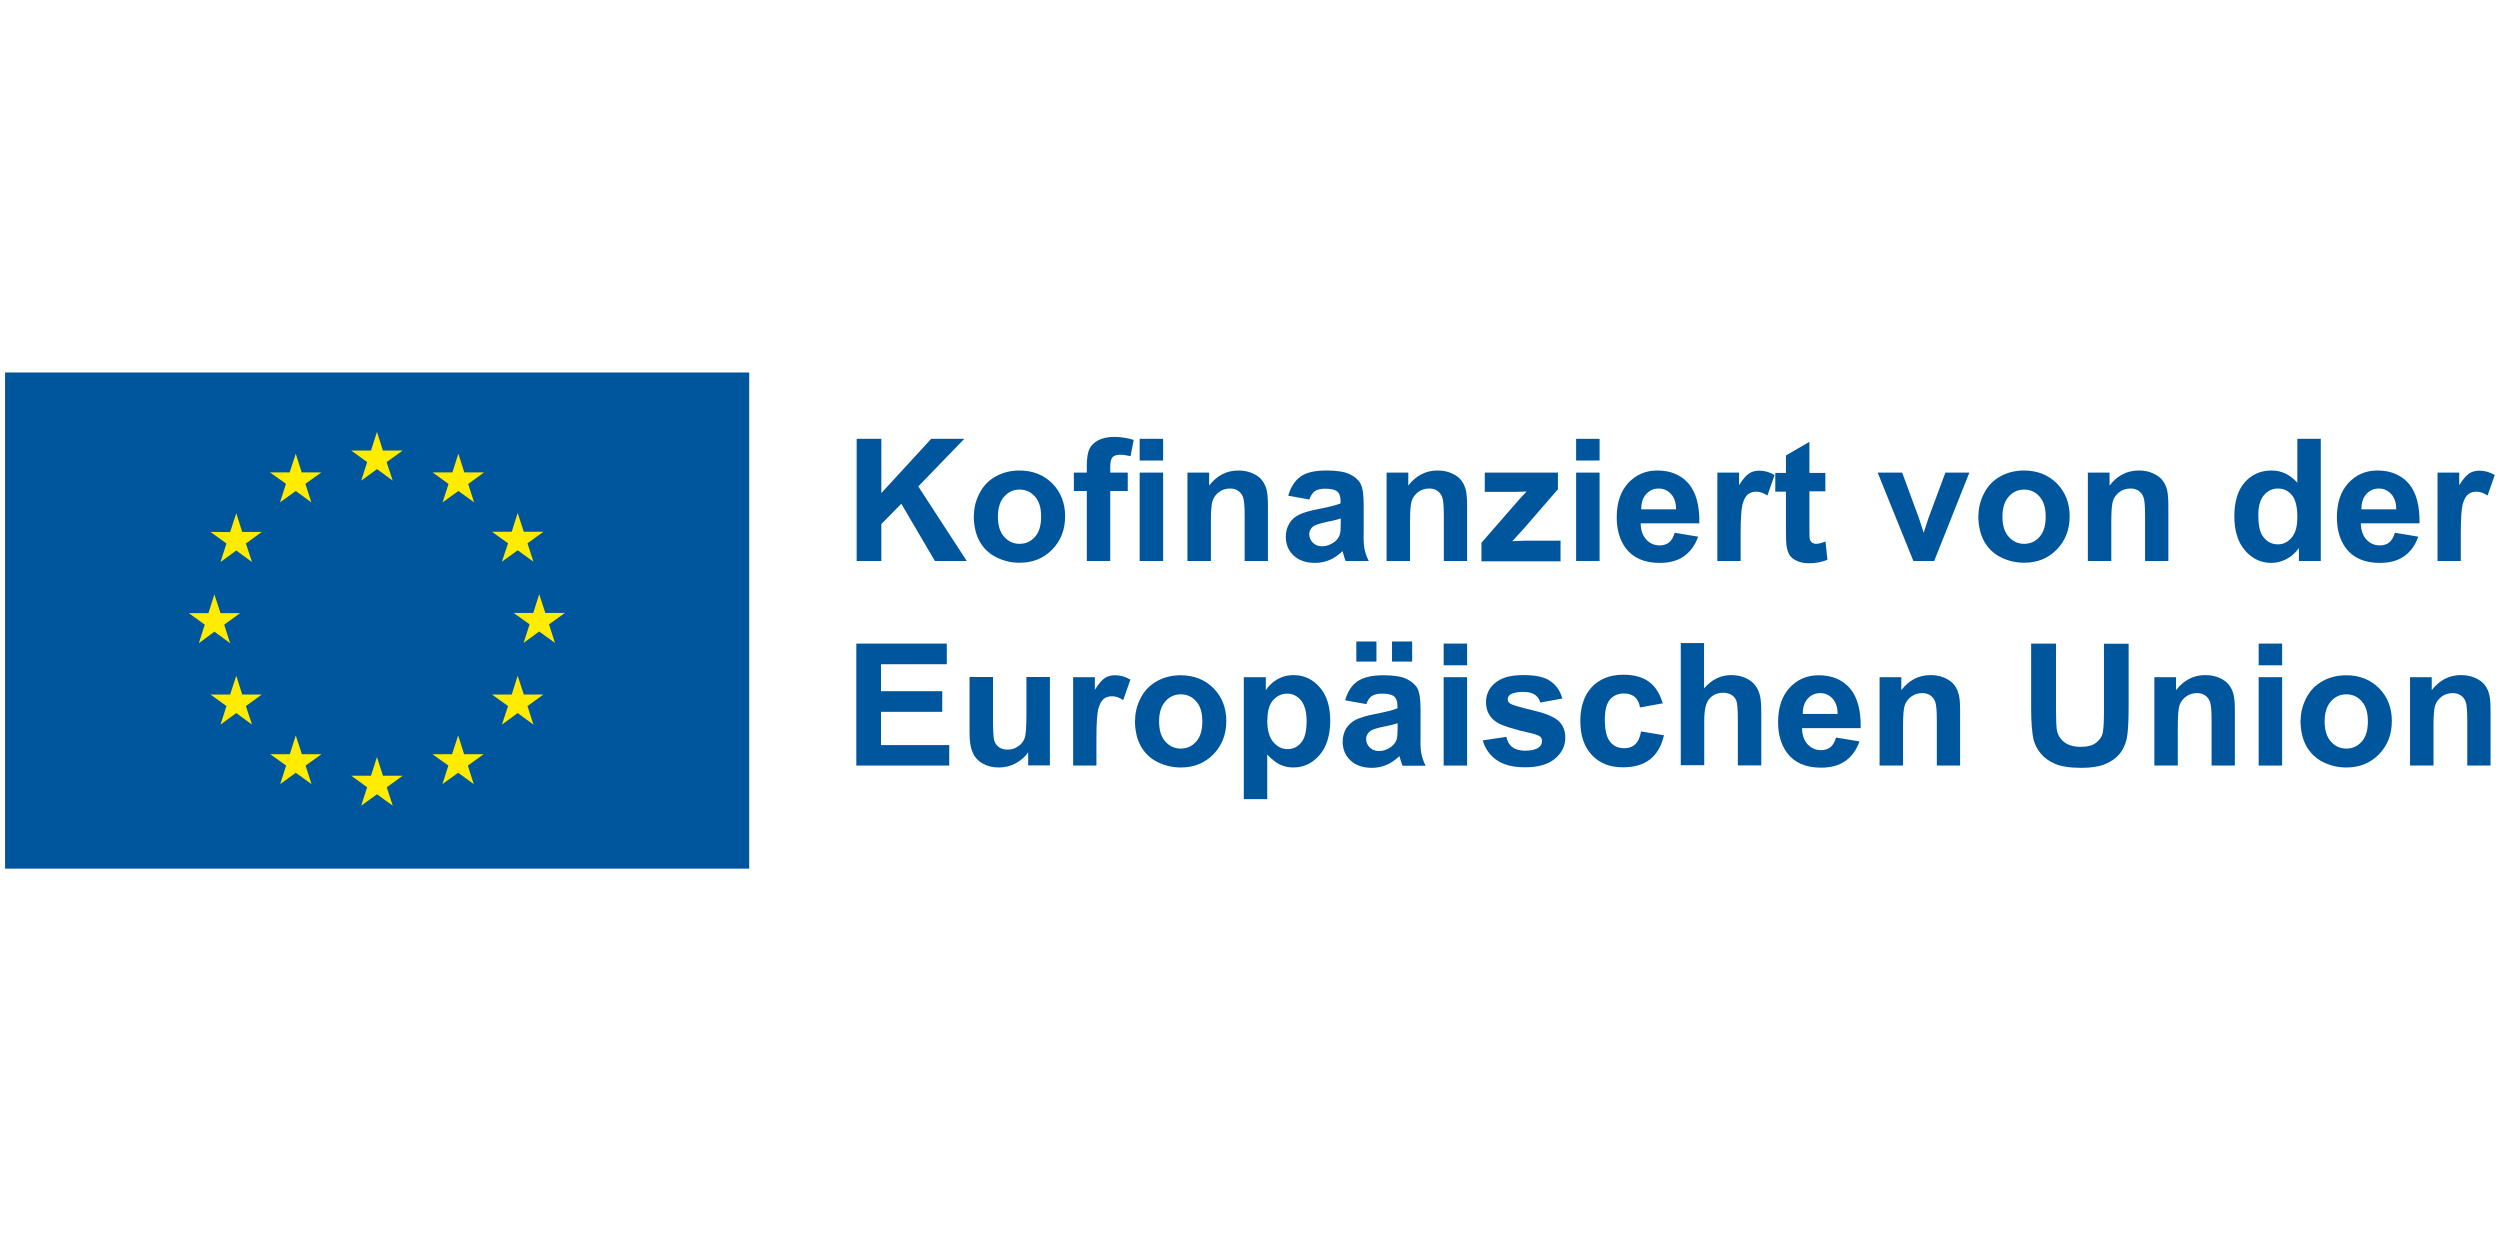 <?xml version="1.0" encoding="UTF-8"?>
<svg xmlns="http://www.w3.org/2000/svg" id="uuid-79af939f-2e0d-474d-a09b-3e133aba323c" viewBox="0 0 142.85 70.87" width="141" height="70"><defs><style>.uuid-b2fce365-d3df-4e31-a34d-bf1102800548{fill:none;}.uuid-08ff472a-fdb5-4ba9-8235-9943686499bf{fill:#00569d;}.uuid-d5a36ed8-9f9d-42ac-9a1e-95cbe6cf5171{fill:#ffec00;}</style></defs><g id="uuid-92c92025-7040-418b-9973-9c98cefc60a1"><rect class="uuid-b2fce365-d3df-4e31-a34d-bf1102800548" width="142.85" height="70.87"/></g><g id="uuid-bbe65627-5619-45cc-9da4-d958971e33c0"><rect class="uuid-08ff472a-fdb5-4ba9-8235-9943686499bf" x=".29" y="21.26" width="42.52" height="28.35"/><polygon class="uuid-d5a36ed8-9f9d-42ac-9a1e-95cbe6cf5171" points="20.64 27.44 21.54 26.78 22.44 27.44 22.09 26.38 23.01 25.72 21.88 25.72 21.54 24.65 21.2 25.72 20.07 25.72 20.98 26.38 20.64 27.44"/><polygon class="uuid-d5a36ed8-9f9d-42ac-9a1e-95cbe6cf5171" points="16 28.68 16.9 28.03 17.79 28.68 17.45 27.62 18.36 26.97 17.24 26.97 16.9 25.9 16.55 26.97 15.43 26.97 16.34 27.62 16 28.68"/><polygon class="uuid-d5a36ed8-9f9d-42ac-9a1e-95cbe6cf5171" points="13.5 29.3 13.15 30.38 12.03 30.37 12.94 31.03 12.6 32.09 13.5 31.43 14.4 32.09 14.05 31.03 14.96 30.37 13.84 30.37 13.5 29.3"/><polygon class="uuid-d5a36ed8-9f9d-42ac-9a1e-95cbe6cf5171" points="12.25 36.07 13.15 36.73 12.81 35.67 13.72 35.01 12.6 35.01 12.25 33.94 11.91 35.01 10.79 35.01 11.7 35.67 11.36 36.73 12.25 36.07"/><polygon class="uuid-d5a36ed8-9f9d-42ac-9a1e-95cbe6cf5171" points="13.84 39.66 13.5 38.59 13.15 39.66 12.03 39.66 12.94 40.32 12.6 41.38 13.5 40.72 14.4 41.38 14.05 40.32 14.96 39.66 13.84 39.66"/><polygon class="uuid-d5a36ed8-9f9d-42ac-9a1e-95cbe6cf5171" points="17.25 43.07 16.9 42 16.56 43.07 15.44 43.07 16.35 43.72 16.01 44.78 16.9 44.13 17.8 44.78 17.46 43.72 18.37 43.07 17.25 43.07"/><polygon class="uuid-d5a36ed8-9f9d-42ac-9a1e-95cbe6cf5171" points="21.88 44.3 21.54 43.23 21.2 44.3 20.07 44.3 20.98 44.96 20.64 46.01 21.54 45.36 22.44 46.01 22.1 44.96 23.01 44.3 21.88 44.3"/><polygon class="uuid-d5a36ed8-9f9d-42ac-9a1e-95cbe6cf5171" points="26.52 43.07 26.18 42 25.83 43.07 24.71 43.07 25.62 43.72 25.28 44.78 26.18 44.13 27.07 44.78 26.73 43.72 27.64 43.07 26.52 43.07"/><polygon class="uuid-d5a36ed8-9f9d-42ac-9a1e-95cbe6cf5171" points="29.93 39.66 29.58 38.59 29.24 39.66 28.11 39.66 29.03 40.32 28.68 41.38 29.58 40.72 30.48 41.38 30.14 40.32 31.05 39.66 29.93 39.66"/><polygon class="uuid-d5a36ed8-9f9d-42ac-9a1e-95cbe6cf5171" points="32.28 35 31.16 35 30.81 33.93 30.47 35 29.35 35 30.26 35.65 29.92 36.71 30.81 36.06 31.71 36.71 31.37 35.65 32.28 35"/><polygon class="uuid-d5a36ed8-9f9d-42ac-9a1e-95cbe6cf5171" points="28.68 32.07 29.58 31.42 30.48 32.07 30.14 31.02 31.05 30.36 29.93 30.36 29.58 29.29 29.24 30.36 28.11 30.36 29.03 31.02 28.68 32.07"/><polygon class="uuid-d5a36ed8-9f9d-42ac-9a1e-95cbe6cf5171" points="26.19 25.9 25.85 26.97 24.72 26.97 25.63 27.63 25.29 28.68 26.19 28.03 27.09 28.68 26.75 27.63 27.66 26.97 26.53 26.97 26.19 25.9"/><polygon class="uuid-08ff472a-fdb5-4ba9-8235-9943686499bf" points="48.95 32.03 48.95 25.05 50.36 25.05 50.36 28.15 53.21 25.05 55.1 25.05 52.47 27.77 55.24 32.03 53.42 32.03 51.5 28.76 50.36 29.92 50.36 32.03 48.95 32.03"/><path class="uuid-08ff472a-fdb5-4ba9-8235-9943686499bf" d="M55.65,29.43c0-.44.11-.87.33-1.29.22-.42.53-.73.93-.95.4-.22.85-.33,1.34-.33.76,0,1.39.25,1.88.74.49.5.73,1.12.73,1.88s-.25,1.4-.74,1.9c-.49.5-1.11.75-1.86.75-.46,0-.91-.1-1.33-.31-.42-.21-.74-.52-.96-.92-.22-.4-.33-.9-.33-1.48M57.02,29.5c0,.5.12.89.36,1.15.24.27.53.4.88.4s.64-.13.88-.4c.24-.27.35-.65.35-1.16s-.12-.88-.35-1.14c-.24-.27-.53-.4-.88-.4s-.64.13-.88.4c-.24.27-.36.65-.36,1.15"/><path class="uuid-08ff472a-fdb5-4ba9-8235-9943686499bf" d="M61.36,26.98h.74v-.38c0-.43.05-.74.14-.95.09-.21.26-.38.5-.51.24-.13.55-.2.92-.2s.75.06,1.12.17l-.18.93c-.21-.05-.42-.08-.61-.08s-.33.05-.42.14c-.08.09-.13.26-.13.52v.36h1v1.05h-1v4h-1.34v-4h-.74v-1.05ZM65.12,25.05h1.34v1.24h-1.34v-1.24ZM65.12,26.98h1.34v5.05h-1.34v-5.05Z"/><path class="uuid-08ff472a-fdb5-4ba9-8235-9943686499bf" d="M72.46,32.03h-1.34v-2.58c0-.55-.03-.9-.09-1.06-.06-.16-.15-.28-.28-.37-.13-.09-.28-.13-.46-.13-.23,0-.44.06-.62.19-.18.13-.31.3-.38.5-.07.21-.1.6-.1,1.16v2.29h-1.34v-5.05h1.24v.74c.44-.57,1-.86,1.67-.86.3,0,.56.05.81.16.24.11.43.24.55.41.13.17.21.35.26.56.05.21.07.51.07.9v3.14Z"/><path class="uuid-08ff472a-fdb5-4ba9-8235-9943686499bf" d="M74.82,28.52l-1.21-.22c.14-.49.37-.85.7-1.09s.83-.35,1.48-.35c.6,0,1.04.07,1.33.21.29.14.5.32.62.54.12.22.18.62.18,1.2v1.56c-.01.44,0,.77.05.98.04.21.12.44.24.68h-1.32c-.04-.09-.08-.22-.13-.4-.02-.08-.04-.13-.05-.16-.23.22-.47.39-.73.5-.26.11-.54.17-.83.17-.52,0-.93-.14-1.23-.42-.3-.28-.45-.64-.45-1.07,0-.29.07-.54.2-.76s.33-.4.57-.51c.25-.12.6-.22,1.06-.31.62-.12,1.06-.23,1.3-.33v-.13c0-.26-.06-.44-.19-.55-.13-.11-.37-.16-.72-.16-.24,0-.42.05-.56.14-.13.09-.24.26-.32.49M76.61,29.6c-.17.06-.44.13-.81.2-.37.08-.61.16-.73.23-.17.12-.26.28-.26.47s.07.35.21.49c.14.14.32.2.53.2.24,0,.47-.08.69-.24.16-.12.27-.27.32-.44.04-.11.05-.33.05-.65v-.27Z"/><path class="uuid-08ff472a-fdb5-4ba9-8235-9943686499bf" d="M83.84,32.03h-1.34v-2.58c0-.55-.03-.9-.09-1.06-.06-.16-.15-.28-.28-.37-.13-.09-.28-.13-.46-.13-.23,0-.44.06-.62.19-.18.13-.31.3-.38.5-.07.21-.1.6-.1,1.16v2.29h-1.34v-5.05h1.24v.74c.44-.57,1-.86,1.67-.86.3,0,.56.05.81.16.24.11.43.24.55.41.13.17.21.35.26.56.05.21.07.51.07.9v3.14Z"/><path class="uuid-08ff472a-fdb5-4ba9-8235-9943686499bf" d="M84.65,32.03v-1.04l1.89-2.17c.31-.36.54-.61.69-.76-.16,0-.36.02-.61.02h-1.78s0-1.1,0-1.1h4.18v.95l-1.93,2.23-.68.74c.37-.02.6-.03.69-.03h2.07v1.18h-4.51Z"/><path class="uuid-08ff472a-fdb5-4ba9-8235-9943686499bf" d="M90.06,25.05h1.34v1.24h-1.34v-1.24ZM90.06,26.98h1.34v5.05h-1.34v-5.05Z"/><path class="uuid-08ff472a-fdb5-4ba9-8235-9943686499bf" d="M95.7,30.42l1.33.22c-.17.49-.44.86-.81,1.12-.37.26-.83.38-1.39.38-.88,0-1.53-.29-1.95-.86-.33-.46-.5-1.04-.5-1.74,0-.84.22-1.49.66-1.97.44-.47.99-.71,1.66-.71.75,0,1.35.25,1.78.74.43.5.64,1.26.62,2.28h-3.35c0,.4.12.71.32.93.21.22.46.33.77.33.21,0,.39-.06.53-.17.14-.11.25-.3.32-.55M95.77,29.07c0-.39-.11-.68-.3-.88-.19-.2-.42-.3-.69-.3-.29,0-.53.11-.72.32-.19.21-.28.5-.28.87h2Z"/><path class="uuid-08ff472a-fdb5-4ba9-8235-9943686499bf" d="M99.47,32.03h-1.34v-5.05h1.24v.72c.21-.34.4-.56.57-.67.17-.11.36-.16.58-.16.3,0,.6.08.88.25l-.41,1.17c-.23-.15-.43-.22-.63-.22s-.35.05-.48.15c-.13.1-.23.29-.31.56-.07.27-.11.83-.11,1.69v1.56Z"/><path class="uuid-08ff472a-fdb5-4ba9-8235-9943686499bf" d="M104.3,26.98v1.07h-.91v2.04c0,.41,0,.65.03.72.02.07.06.12.12.17.06.04.14.07.23.07.12,0,.3-.04.54-.13l.11,1.04c-.31.13-.66.2-1.06.2-.24,0-.46-.04-.65-.12-.19-.08-.34-.19-.43-.31-.09-.13-.15-.3-.19-.52-.03-.16-.04-.47-.04-.94v-2.2h-.61v-1.07h.61v-1l1.34-.78v1.78h.91Z"/><path class="uuid-08ff472a-fdb5-4ba9-8235-9943686499bf" d="M109.33,32.03l-2.04-5.05h1.4l.95,2.58.28.86c.07-.22.12-.36.14-.43.04-.14.09-.29.14-.43l.96-2.58h1.37l-2.01,5.05h-1.2Z"/><path class="uuid-08ff472a-fdb5-4ba9-8235-9943686499bf" d="M113.05,29.43c0-.44.11-.87.33-1.29.22-.42.53-.73.93-.95.4-.22.85-.33,1.34-.33.76,0,1.39.25,1.88.74.49.5.73,1.12.73,1.88s-.25,1.4-.74,1.9c-.49.5-1.11.75-1.86.75-.46,0-.91-.1-1.33-.31-.42-.21-.74-.52-.96-.92-.22-.4-.33-.9-.33-1.48M114.42,29.5c0,.5.12.89.36,1.15.24.27.53.4.88.4s.64-.13.88-.4c.24-.27.35-.65.35-1.16s-.12-.88-.35-1.14c-.24-.27-.53-.4-.88-.4s-.64.13-.88.4c-.24.27-.36.65-.36,1.15"/><path class="uuid-08ff472a-fdb5-4ba9-8235-9943686499bf" d="M123.91,32.03h-1.34v-2.58c0-.55-.03-.9-.09-1.06-.06-.16-.15-.28-.28-.37-.13-.09-.28-.13-.46-.13-.23,0-.44.06-.62.19-.18.13-.31.3-.38.5-.07.21-.1.6-.1,1.16v2.29h-1.34v-5.05h1.24v.74c.44-.57,1-.86,1.67-.86.3,0,.56.05.81.16.24.11.43.24.55.41.13.17.21.35.26.56.05.21.07.51.07.9v3.14Z"/><path class="uuid-08ff472a-fdb5-4ba9-8235-9943686499bf" d="M132.6,32.03h-1.24v-.74c-.21.29-.45.5-.73.64-.28.14-.56.21-.85.21-.58,0-1.08-.23-1.49-.7-.41-.47-.62-1.12-.62-1.96s.2-1.51.6-1.95c.4-.45.91-.67,1.53-.67.56,0,1.05.23,1.47.7v-2.51h1.34v6.98ZM129.04,29.39c0,.54.07.93.22,1.17.22.35.52.52.9.52.31,0,.57-.13.79-.39s.32-.65.32-1.17c0-.58-.1-1-.31-1.25-.21-.26-.48-.38-.8-.38s-.58.13-.8.38c-.21.25-.32.63-.32,1.13"/><path class="uuid-08ff472a-fdb5-4ba9-8235-9943686499bf" d="M136.85,30.42l1.33.22c-.17.49-.44.86-.81,1.12-.37.26-.83.38-1.39.38-.88,0-1.53-.29-1.95-.86-.33-.46-.5-1.04-.5-1.74,0-.84.22-1.49.66-1.97.44-.47.99-.71,1.66-.71.75,0,1.34.25,1.78.74.43.5.64,1.26.62,2.28h-3.35c0,.4.12.71.32.93.21.22.46.33.77.33.21,0,.39-.06.53-.17.14-.11.25-.3.32-.55M136.92,29.07c0-.39-.11-.68-.3-.88-.19-.2-.42-.3-.69-.3-.29,0-.53.11-.72.32-.19.21-.28.5-.28.87h2Z"/><path class="uuid-08ff472a-fdb5-4ba9-8235-9943686499bf" d="M140.62,32.03h-1.34v-5.05h1.24v.72c.21-.34.4-.56.57-.67.17-.11.36-.16.58-.16.3,0,.6.08.88.25l-.41,1.17c-.23-.15-.43-.22-.63-.22s-.35.05-.48.15c-.13.1-.23.29-.31.56-.07.27-.11.83-.11,1.69v1.56Z"/><polygon class="uuid-08ff472a-fdb5-4ba9-8235-9943686499bf" points="48.93 43.72 48.93 36.75 54.1 36.75 54.1 37.93 50.34 37.93 50.34 39.47 53.84 39.47 53.84 40.65 50.34 40.65 50.34 42.55 54.24 42.55 54.24 43.72 48.93 43.72"/><path class="uuid-08ff472a-fdb5-4ba9-8235-9943686499bf" d="M58.75,43.72v-.76c-.18.27-.43.48-.73.64-.3.16-.62.23-.95.23s-.64-.07-.91-.22c-.27-.15-.46-.36-.58-.63-.12-.27-.18-.64-.18-1.12v-3.2h1.34v2.32c0,.71.02,1.15.07,1.31.05.16.14.29.27.38.13.09.3.14.49.14.23,0,.43-.06.61-.19.18-.12.3-.28.37-.47.07-.19.1-.64.1-1.36v-2.13h1.34v5.05h-1.24Z"/><path class="uuid-08ff472a-fdb5-4ba9-8235-9943686499bf" d="M62.66,43.72h-1.34v-5.05h1.24v.72c.21-.34.4-.56.57-.67.17-.11.36-.16.58-.16.3,0,.6.08.88.25l-.41,1.17c-.23-.15-.43-.22-.63-.22s-.35.05-.48.15c-.13.1-.23.29-.31.56-.07.27-.11.83-.11,1.69v1.56Z"/><path class="uuid-08ff472a-fdb5-4ba9-8235-9943686499bf" d="M64.86,41.13c0-.44.11-.87.33-1.29.22-.42.53-.73.93-.95.4-.22.85-.33,1.34-.33.76,0,1.39.25,1.88.74.49.5.73,1.12.73,1.88s-.25,1.4-.74,1.9c-.49.5-1.11.75-1.86.75-.46,0-.9-.1-1.33-.31-.42-.21-.74-.52-.96-.92-.22-.4-.33-.9-.33-1.48M66.23,41.2c0,.5.12.89.36,1.15.24.27.53.4.88.4s.64-.13.88-.4c.24-.27.35-.65.35-1.16s-.12-.88-.35-1.14c-.24-.27-.53-.4-.88-.4s-.64.13-.88.4c-.24.27-.36.65-.36,1.15"/><path class="uuid-08ff472a-fdb5-4ba9-8235-9943686499bf" d="M71.08,38.67h1.25v.74c.16-.25.38-.46.66-.62.28-.16.58-.24.92-.24.59,0,1.09.23,1.49.69.41.46.61,1.1.61,1.92s-.21,1.5-.62,1.97c-.41.47-.91.7-1.5.7-.28,0-.53-.06-.76-.17-.23-.11-.47-.3-.72-.57v2.55h-1.34v-6.98ZM72.41,41.11c0,.57.11.99.34,1.26.23.27.5.41.82.41s.57-.12.78-.37c.21-.25.31-.66.31-1.23,0-.53-.11-.92-.32-1.18-.21-.26-.48-.39-.79-.39s-.6.13-.81.38c-.22.25-.32.63-.32,1.12"/><path class="uuid-08ff472a-fdb5-4ba9-8235-9943686499bf" d="M78.07,40.21l-1.21-.22c.14-.49.37-.85.7-1.08.33-.23.83-.35,1.48-.35.6,0,1.04.07,1.33.21.29.14.5.32.62.54.12.22.18.62.18,1.2v1.56c-.01.44,0,.77.05.98.04.21.12.44.24.68h-1.32c-.03-.09-.08-.22-.13-.39-.02-.08-.04-.13-.05-.16-.23.22-.47.39-.73.5-.26.11-.54.17-.83.17-.52,0-.93-.14-1.23-.42-.3-.28-.45-.64-.45-1.07,0-.29.07-.54.2-.76.14-.22.33-.39.57-.51.25-.12.6-.22,1.06-.31.62-.12,1.06-.23,1.3-.33v-.13c0-.26-.06-.44-.19-.55-.13-.11-.37-.16-.72-.16-.24,0-.42.05-.56.14-.13.09-.24.26-.32.49M77.5,36.63h1.15v1.15h-1.15v-1.15ZM79.86,41.3c-.17.06-.44.13-.81.2s-.61.16-.73.23c-.17.12-.26.28-.26.47s.07.35.21.49c.14.14.32.2.53.2.24,0,.47-.08.69-.24.16-.12.27-.27.32-.44.03-.11.05-.33.05-.65v-.27ZM79.54,36.63h1.15v1.15h-1.15v-1.15Z"/><path class="uuid-08ff472a-fdb5-4ba9-8235-9943686499bf" d="M82.49,36.75h1.34v1.24h-1.34v-1.24ZM82.49,38.67h1.34v5.05h-1.34v-5.05Z"/><path class="uuid-08ff472a-fdb5-4ba9-8235-9943686499bf" d="M84.73,42.28l1.34-.2c.06.26.17.46.35.59.17.13.42.2.73.2.35,0,.61-.06.78-.19.12-.09.18-.21.18-.36,0-.1-.03-.19-.1-.25-.07-.06-.22-.12-.45-.18-1.08-.24-1.76-.46-2.05-.65-.4-.27-.6-.65-.6-1.14,0-.44.17-.81.52-1.1.35-.3.88-.45,1.61-.45s1.21.11,1.54.34c.34.23.57.56.69,1l-1.26.23c-.05-.2-.16-.35-.31-.45-.15-.1-.37-.16-.64-.16-.35,0-.6.05-.76.15-.1.07-.15.16-.15.27,0,.1.04.18.13.24.12.09.54.21,1.25.38.71.16,1.21.36,1.49.59.28.24.42.57.42.99,0,.46-.19.86-.58,1.19-.39.33-.96.5-1.72.5-.69,0-1.23-.14-1.63-.42-.4-.28-.66-.66-.79-1.14"/><path class="uuid-08ff472a-fdb5-4ba9-8235-9943686499bf" d="M95.03,40.16l-1.32.24c-.04-.26-.14-.46-.3-.6-.16-.13-.36-.2-.61-.2-.33,0-.6.11-.8.34s-.3.61-.3,1.15c0,.6.1,1.02.3,1.27.2.25.47.37.81.37.25,0,.46-.07.62-.22.16-.14.28-.39.34-.74l1.31.22c-.14.6-.4,1.06-.79,1.37-.39.31-.91.46-1.56.46-.74,0-1.33-.23-1.77-.7s-.66-1.11-.66-1.94.22-1.48.66-1.95c.44-.46,1.04-.7,1.79-.7.62,0,1.1.13,1.47.4.36.26.62.67.78,1.21"/><path class="uuid-08ff472a-fdb5-4ba9-8235-9943686499bf" d="M97.37,36.75v2.56c.43-.5.95-.76,1.55-.76.31,0,.59.06.83.17s.43.26.56.44c.13.18.21.37.26.59.05.22.07.55.07,1v2.96h-1.34v-2.67c0-.53-.03-.87-.08-1.01-.05-.14-.14-.26-.27-.34-.13-.08-.29-.13-.48-.13-.22,0-.42.05-.59.16-.17.11-.3.27-.38.49-.08.22-.12.54-.12.96v2.53h-1.34v-6.98h1.34Z"/><path class="uuid-08ff472a-fdb5-4ba9-8235-9943686499bf" d="M104.92,42.12l1.33.22c-.17.49-.44.86-.81,1.12-.37.26-.83.38-1.39.38-.88,0-1.53-.29-1.95-.86-.33-.46-.5-1.04-.5-1.74,0-.84.22-1.49.66-1.97.44-.47.99-.71,1.66-.71.75,0,1.35.25,1.78.74.43.5.64,1.26.62,2.28h-3.35c0,.4.12.71.32.93.21.22.46.33.77.33.21,0,.39-.06.53-.17.14-.11.25-.3.32-.55M105,40.76c0-.39-.11-.68-.3-.88-.19-.2-.42-.3-.69-.3-.29,0-.53.11-.72.32-.19.21-.28.5-.28.87h2Z"/><path class="uuid-08ff472a-fdb5-4ba9-8235-9943686499bf" d="M112.01,43.72h-1.34v-2.58c0-.55-.03-.9-.09-1.06-.06-.16-.15-.28-.28-.37-.13-.09-.28-.13-.46-.13-.23,0-.44.06-.62.19-.18.13-.31.3-.38.5-.07.21-.1.6-.1,1.16v2.29h-1.34v-5.05h1.24v.74c.44-.57,1-.86,1.67-.86.29,0,.56.05.81.16.24.11.43.24.55.41.13.17.21.35.26.56.05.21.07.51.07.9v3.14Z"/><path class="uuid-08ff472a-fdb5-4ba9-8235-9943686499bf" d="M116.07,36.75h1.41v3.78c0,.6.02.99.05,1.17.06.29.2.51.43.69.23.17.54.26.93.26s.7-.08.9-.25c.2-.16.33-.36.37-.6.04-.24.06-.63.06-1.18v-3.86h1.41v3.66c0,.84-.04,1.43-.11,1.77-.08.35-.22.64-.42.88-.2.24-.48.43-.82.57-.34.14-.79.21-1.34.21-.67,0-1.17-.08-1.52-.23-.34-.15-.62-.35-.82-.6-.2-.25-.33-.5-.4-.77-.09-.4-.14-.99-.14-1.77v-3.72Z"/><path class="uuid-08ff472a-fdb5-4ba9-8235-9943686499bf" d="M127.71,43.72h-1.34v-2.58c0-.55-.03-.9-.09-1.06-.06-.16-.15-.28-.28-.37-.13-.09-.28-.13-.46-.13-.23,0-.44.06-.62.19-.18.13-.31.3-.38.5-.07.21-.1.6-.1,1.16v2.29h-1.34v-5.05h1.24v.74c.44-.57,1-.86,1.67-.86.3,0,.56.05.81.16.24.11.43.24.55.41.13.17.21.35.26.56.05.21.07.51.07.9v3.14Z"/><path class="uuid-08ff472a-fdb5-4ba9-8235-9943686499bf" d="M129.06,36.75h1.34v1.24h-1.34v-1.24ZM129.06,38.67h1.34v5.05h-1.34v-5.05Z"/><path class="uuid-08ff472a-fdb5-4ba9-8235-9943686499bf" d="M131.46,41.13c0-.44.11-.87.33-1.29.22-.42.53-.73.93-.95s.85-.33,1.34-.33c.76,0,1.39.25,1.88.74.49.5.73,1.12.73,1.88s-.25,1.4-.74,1.9c-.49.5-1.11.75-1.86.75-.46,0-.91-.1-1.33-.31-.42-.21-.74-.52-.96-.92-.22-.4-.33-.9-.33-1.48M132.83,41.2c0,.5.12.89.36,1.15.24.27.53.4.88.4s.64-.13.88-.4c.24-.27.35-.65.35-1.16s-.12-.88-.35-1.14c-.24-.27-.53-.4-.88-.4s-.64.13-.88.4c-.24.27-.36.65-.36,1.15"/><path class="uuid-08ff472a-fdb5-4ba9-8235-9943686499bf" d="M142.32,43.72h-1.34v-2.58c0-.55-.03-.9-.09-1.06-.06-.16-.15-.28-.28-.37-.13-.09-.28-.13-.46-.13-.23,0-.44.06-.62.19s-.31.3-.38.5c-.07.21-.1.6-.1,1.16v2.29h-1.34v-5.05h1.24v.74c.44-.57,1-.86,1.67-.86.29,0,.56.05.81.16.24.11.43.24.55.41.13.17.21.35.26.56.05.21.07.51.07.9v3.14Z"/></g></svg>
